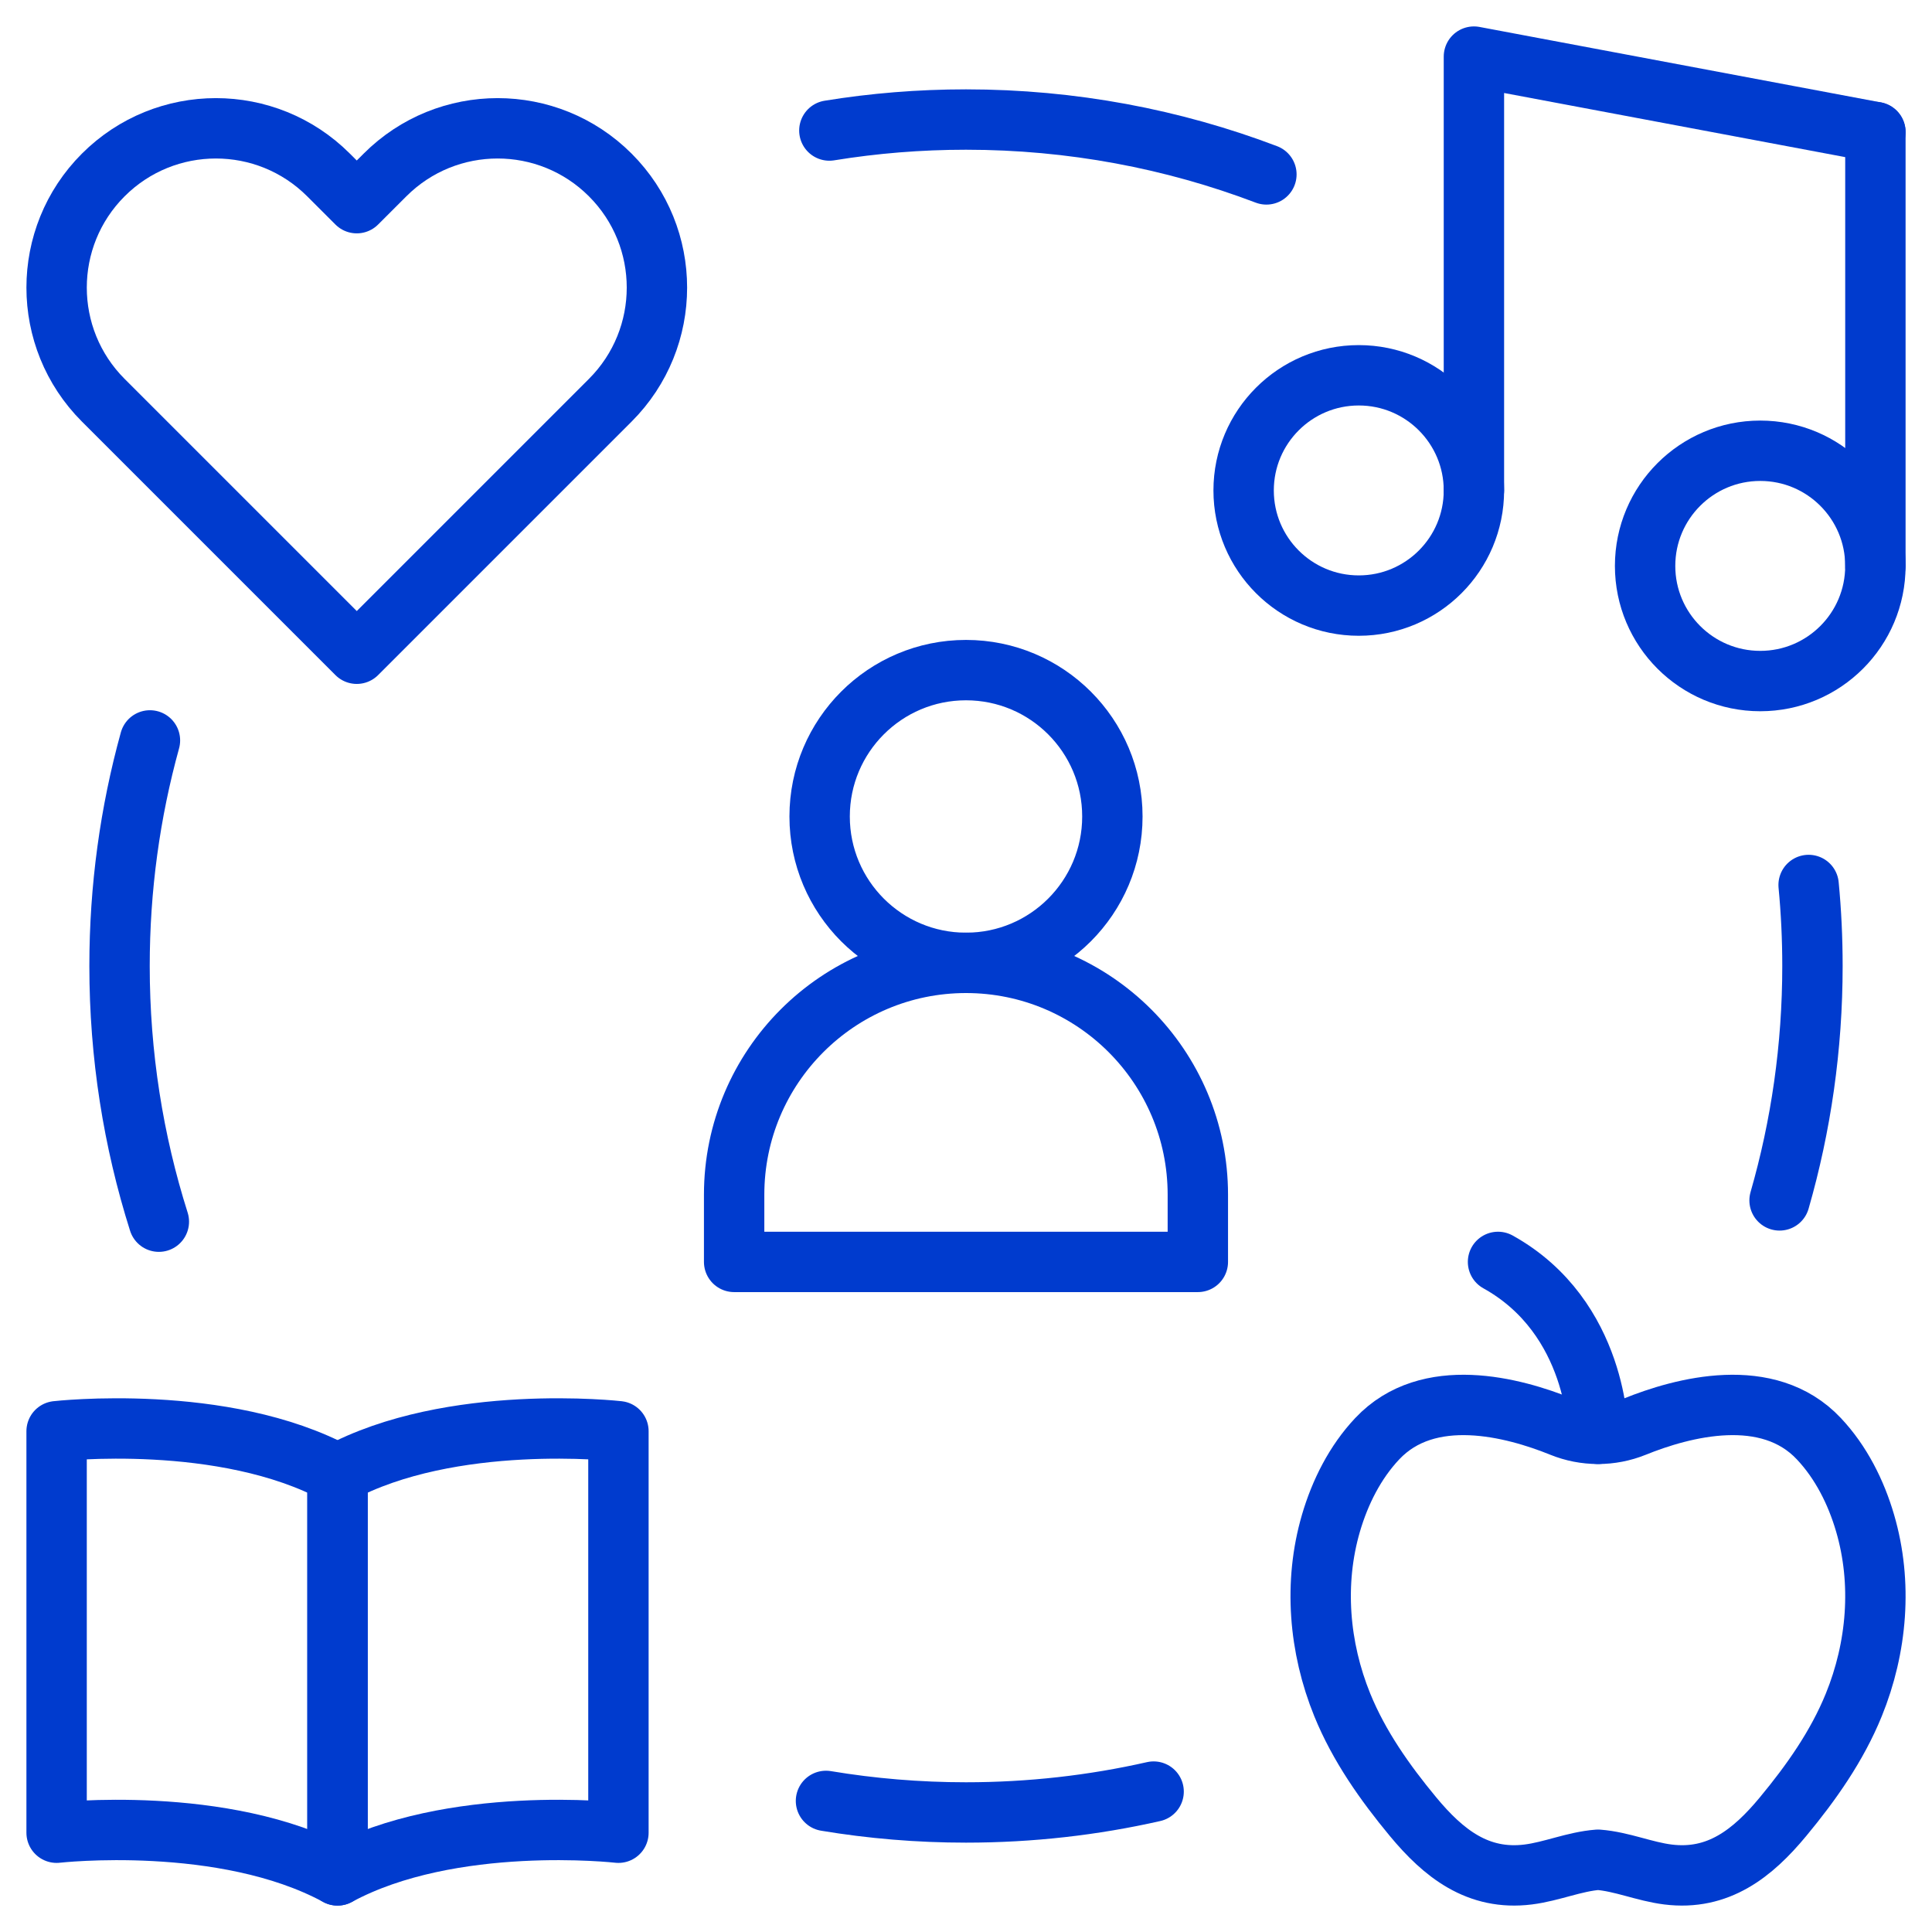 <?xml version="1.0" encoding="UTF-8"?> <svg xmlns="http://www.w3.org/2000/svg" width="80" height="80" viewBox="0 0 80 80" fill="none"><mask id="mask0_46_590" style="mask-type:luminance" maskUnits="userSpaceOnUse" x="0" y="0" width="80" height="80"><path d="M0 7.62939e-06H80V80H0V7.62939e-06Z" fill="white"></path></mask><g mask="url(#mask0_46_590)"><path d="M46.061 33.809C46.061 37.156 43.347 39.87 40 39.87C36.652 39.87 33.939 37.156 33.939 33.809C33.939 30.461 36.652 27.748 40 27.748C43.347 27.748 46.061 30.461 46.061 33.809Z" stroke="#003BCE" stroke-width="2.5" stroke-miterlimit="10" stroke-linecap="round" stroke-linejoin="round"></path><path d="M40 39.87C34.698 39.87 30.399 44.168 30.399 49.47V52.253H49.6V49.47C49.6 44.168 45.302 39.87 40 39.87Z" stroke="#003BCE" stroke-width="2.5" stroke-miterlimit="10" stroke-linecap="round" stroke-linejoin="round"></path><path d="M76.761 70.598C76.068 72.301 74.999 73.817 73.831 75.226C72.575 76.741 71.149 77.879 69.066 77.619C68.088 77.497 67.157 77.083 66.171 77.008C65.186 77.083 64.255 77.497 63.277 77.619C61.194 77.879 59.768 76.741 58.512 75.226C57.344 73.817 56.275 72.301 55.581 70.598C54.615 68.222 54.389 65.545 55.112 63.071C55.487 61.791 56.109 60.549 57.029 59.573C59.139 57.331 62.66 58.269 64.66 59.078C65.144 59.274 65.658 59.372 66.171 59.372C66.685 59.372 67.198 59.274 67.683 59.078C69.683 58.269 73.204 57.331 75.314 59.573C76.234 60.549 76.856 61.791 77.23 63.071C77.954 65.545 77.728 68.222 76.761 70.598Z" stroke="#003BCE" stroke-width="2.5" stroke-miterlimit="10" stroke-linecap="round" stroke-linejoin="round"></path><path d="M66.171 59.372C66.171 59.372 66.18 54.558 62.03 52.253" stroke="#003BCE" stroke-width="2.5" stroke-miterlimit="10" stroke-linecap="round" stroke-linejoin="round"></path><path d="M2.344 75.889C2.344 75.889 9.262 75.103 13.976 77.656V61.032C9.262 58.478 2.344 59.264 2.344 59.264V75.889Z" stroke="#003BCE" stroke-width="2.5" stroke-miterlimit="10" stroke-linecap="round" stroke-linejoin="round"></path><path d="M25.608 75.889C25.608 75.889 18.689 75.103 13.976 77.656V61.032C18.689 58.478 25.608 59.264 25.608 59.264V75.889Z" stroke="#003BCE" stroke-width="2.5" stroke-miterlimit="10" stroke-linecap="round" stroke-linejoin="round"></path><path d="M25.27 16.573L14.773 27.07L4.276 16.573C1.7 13.997 1.7 9.82 4.276 7.245L4.276 7.245C6.852 4.669 11.028 4.669 13.604 7.245L14.773 8.413L15.942 7.245C18.518 4.669 22.694 4.669 25.27 7.245C27.846 9.82 27.846 13.997 25.27 16.573Z" stroke="#003BCE" stroke-width="2.5" stroke-miterlimit="10" stroke-linecap="round" stroke-linejoin="round"></path><path d="M61.032 20.308C61.032 22.942 58.897 25.076 56.264 25.076C53.631 25.076 51.496 22.942 51.496 20.308C51.496 17.675 53.631 15.54 56.264 15.54C58.897 15.54 61.032 17.675 61.032 20.308Z" stroke="#003BCE" stroke-width="2.5" stroke-miterlimit="10" stroke-linecap="round" stroke-linejoin="round"></path><path d="M61.032 20.308V2.344L77.656 5.469" stroke="#003BCE" stroke-width="2.5" stroke-miterlimit="10" stroke-linecap="round" stroke-linejoin="round"></path><path d="M77.656 23.433C77.656 26.067 75.522 28.201 72.888 28.201C70.255 28.201 68.12 26.067 68.12 23.433C68.12 20.8 70.255 18.665 72.888 18.665C75.522 18.665 77.656 20.8 77.656 23.433Z" stroke="#003BCE" stroke-width="2.5" stroke-miterlimit="10" stroke-linecap="round" stroke-linejoin="round"></path><path d="M77.656 23.433V5.469" stroke="#003BCE" stroke-width="2.5" stroke-miterlimit="10" stroke-linecap="round" stroke-linejoin="round"></path><path d="M34.342 5.405C36.184 5.105 38.073 4.95 40 4.95C44.38 4.95 48.573 5.753 52.439 7.222" stroke="#003BCE" stroke-width="2.5" stroke-miterlimit="10" stroke-linecap="round" stroke-linejoin="round"></path><path d="M34.202 74.572C36.087 74.886 38.025 75.05 40 75.05C42.67 75.05 45.27 74.752 47.769 74.186" stroke="#003BCE" stroke-width="2.5" stroke-miterlimit="10" stroke-linecap="round" stroke-linejoin="round"></path><path d="M6.209 30.659C5.387 33.633 4.95 36.766 4.95 40C4.95 43.691 5.52 47.247 6.578 50.587" stroke="#003BCE" stroke-width="2.5" stroke-miterlimit="10" stroke-linecap="round" stroke-linejoin="round"></path><path d="M74.891 36.645C74.997 37.748 75.05 38.869 75.05 40C75.05 43.367 74.575 46.623 73.688 49.706" stroke="#003BCE" stroke-width="2.5" stroke-miterlimit="10" stroke-linecap="round" stroke-linejoin="round"></path></g></svg> 